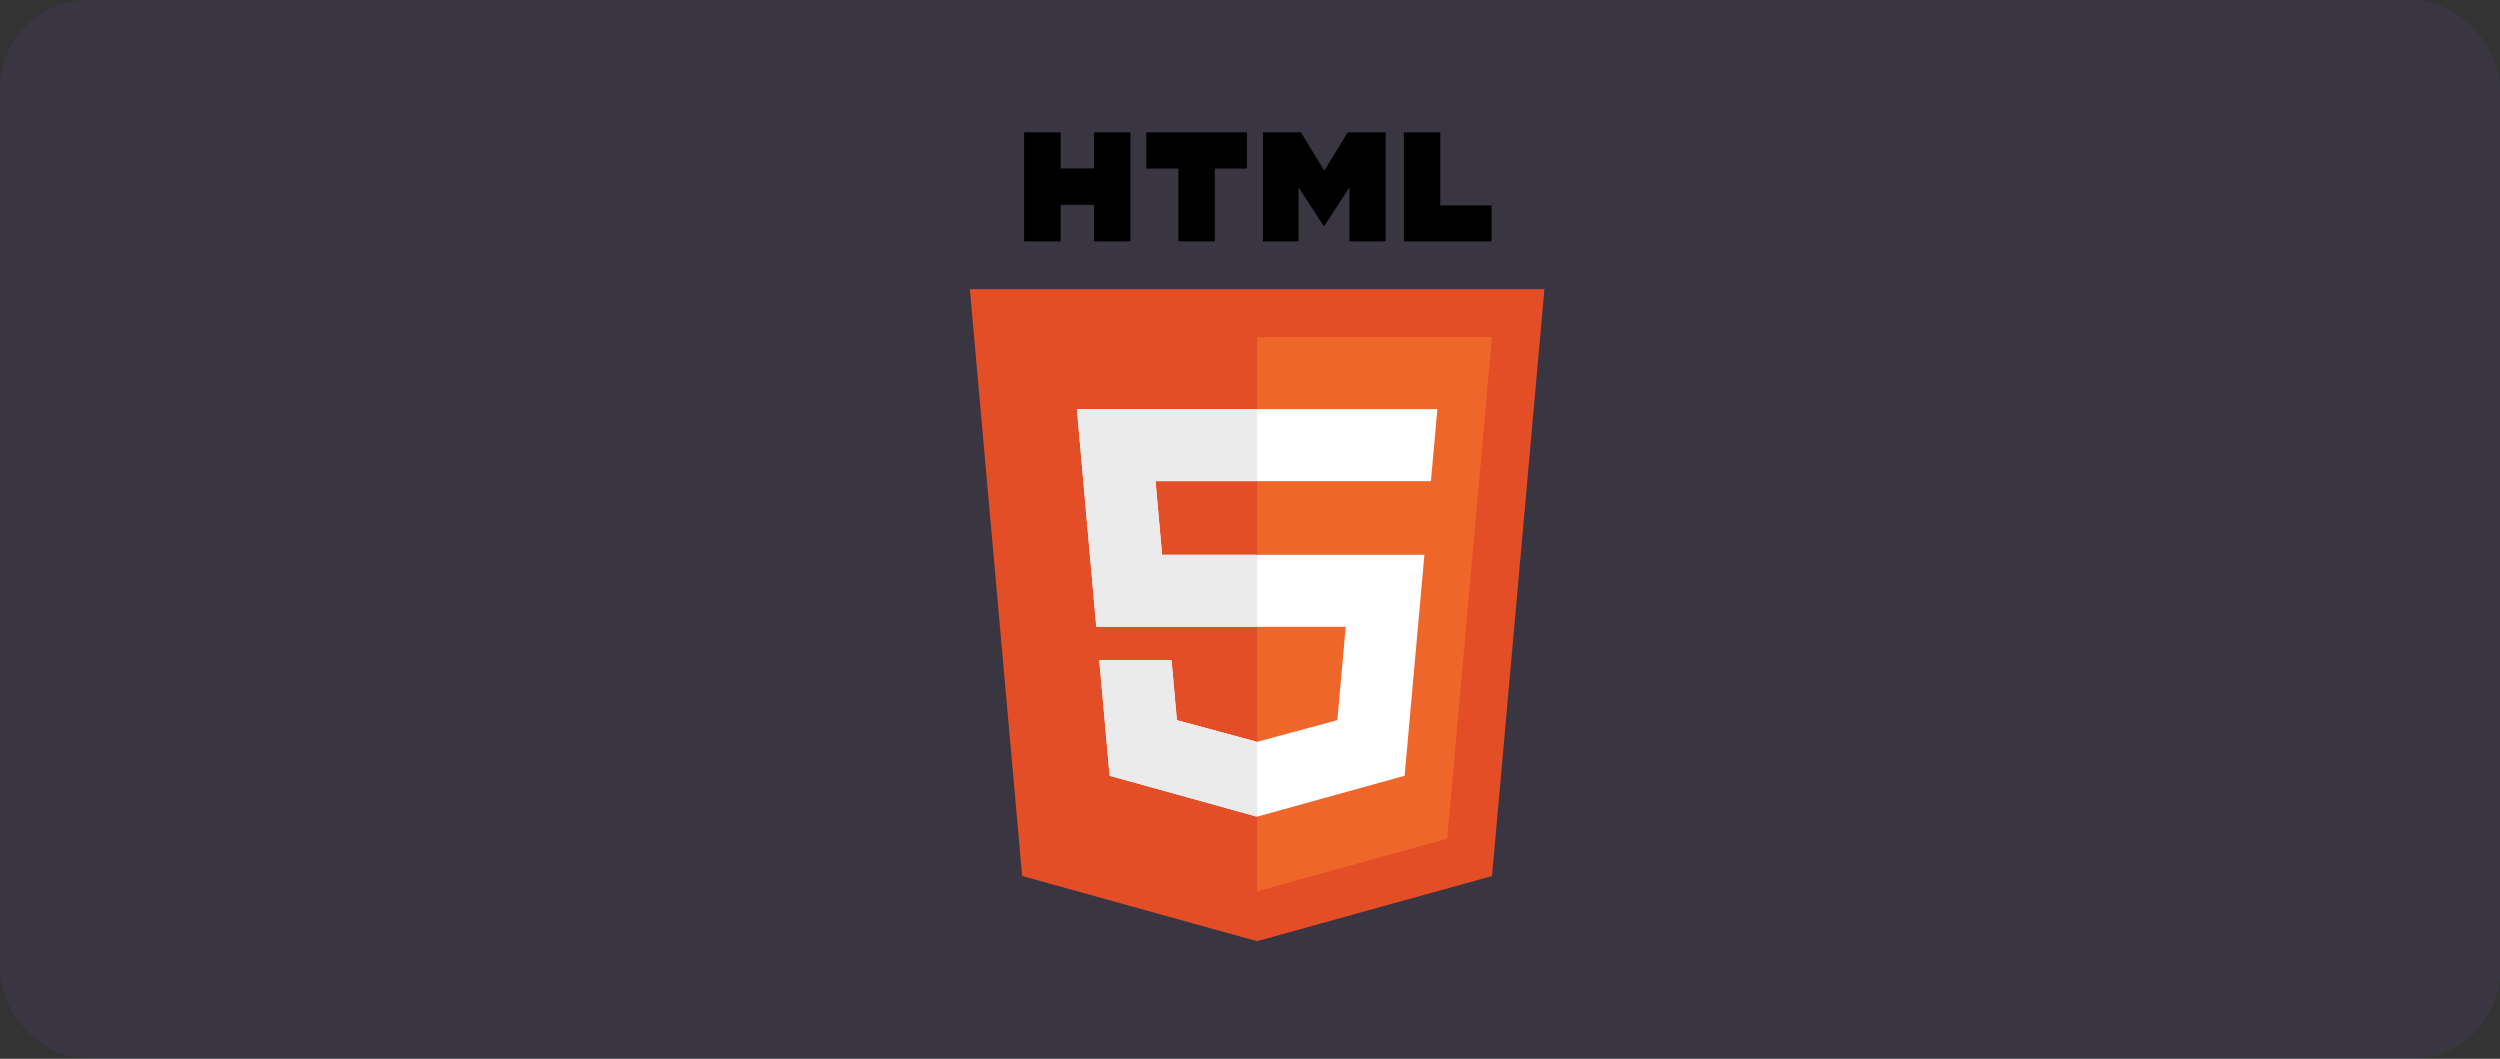 <svg width="170" height="72" viewBox="0 0 170 72" fill="none" xmlns="http://www.w3.org/2000/svg">
<rect x="0" y="0" width="170" height="72" fill="#333333" stroke="none"/>
<g clip-path="url(#clip0_699_2463)">
<rect width="170" height="72" rx="6" fill="#845EF7" fill-opacity="0.08"/>
<g clip-path="url(#clip1_699_2463)">
<path d="M69.643 9H72.122V11.449H74.389V9H76.868V16.417H74.389V13.933H72.122V16.417H69.643L69.643 9Z" fill="black"/>
<path d="M80.128 11.46H77.946V9H84.791V11.46H82.607V16.417H80.128L80.128 11.46Z" fill="black"/>
<path d="M85.877 9H88.462L90.052 11.606L91.641 9H94.227V16.417H91.758V12.741L90.052 15.378H90.01L88.303 12.741V16.417H85.877V9Z" fill="black"/>
<path d="M95.46 9H97.94V13.965H101.426V16.417H95.46V9Z" fill="black"/>
<path d="M69.507 59.567L65.95 19.667H105.019L101.457 59.57L85.475 64L69.507 59.567Z" fill="#E34E26"/>
<path d="M85.485 22.929V60.611L98.408 57.029L101.453 22.929H85.485Z" fill="#EF662A"/>
<path d="M73.228 27.822L74.547 42.621H91.509L90.94 48.968L85.478 50.445L80.028 48.97L79.663 44.895H74.751L75.454 52.751L85.477 55.535L95.514 52.751L96.859 37.728H79.023L78.575 32.716H97.288H97.303L97.741 27.822H73.228Z" fill="white"/>
<path d="M85.485 27.822H73.228L74.547 42.621H85.485V37.728H79.023L78.575 32.716H85.485V27.822Z" fill="#EBEBEB"/>
<path d="M85.485 50.442L85.478 50.444L80.028 48.97L79.663 44.895H74.751L75.453 52.751L85.477 55.535L85.485 55.533V50.442Z" fill="#EBEBEB"/>
</g>
</g>
<defs>
<clipPath id="clip0_699_2463">
<rect width="170" height="72" rx="6" fill="white"/>
</clipPath>
<clipPath id="clip1_699_2463">
<rect width="55" height="55" fill="white" transform="translate(58 9)"/>
</clipPath>
</defs>
</svg>
